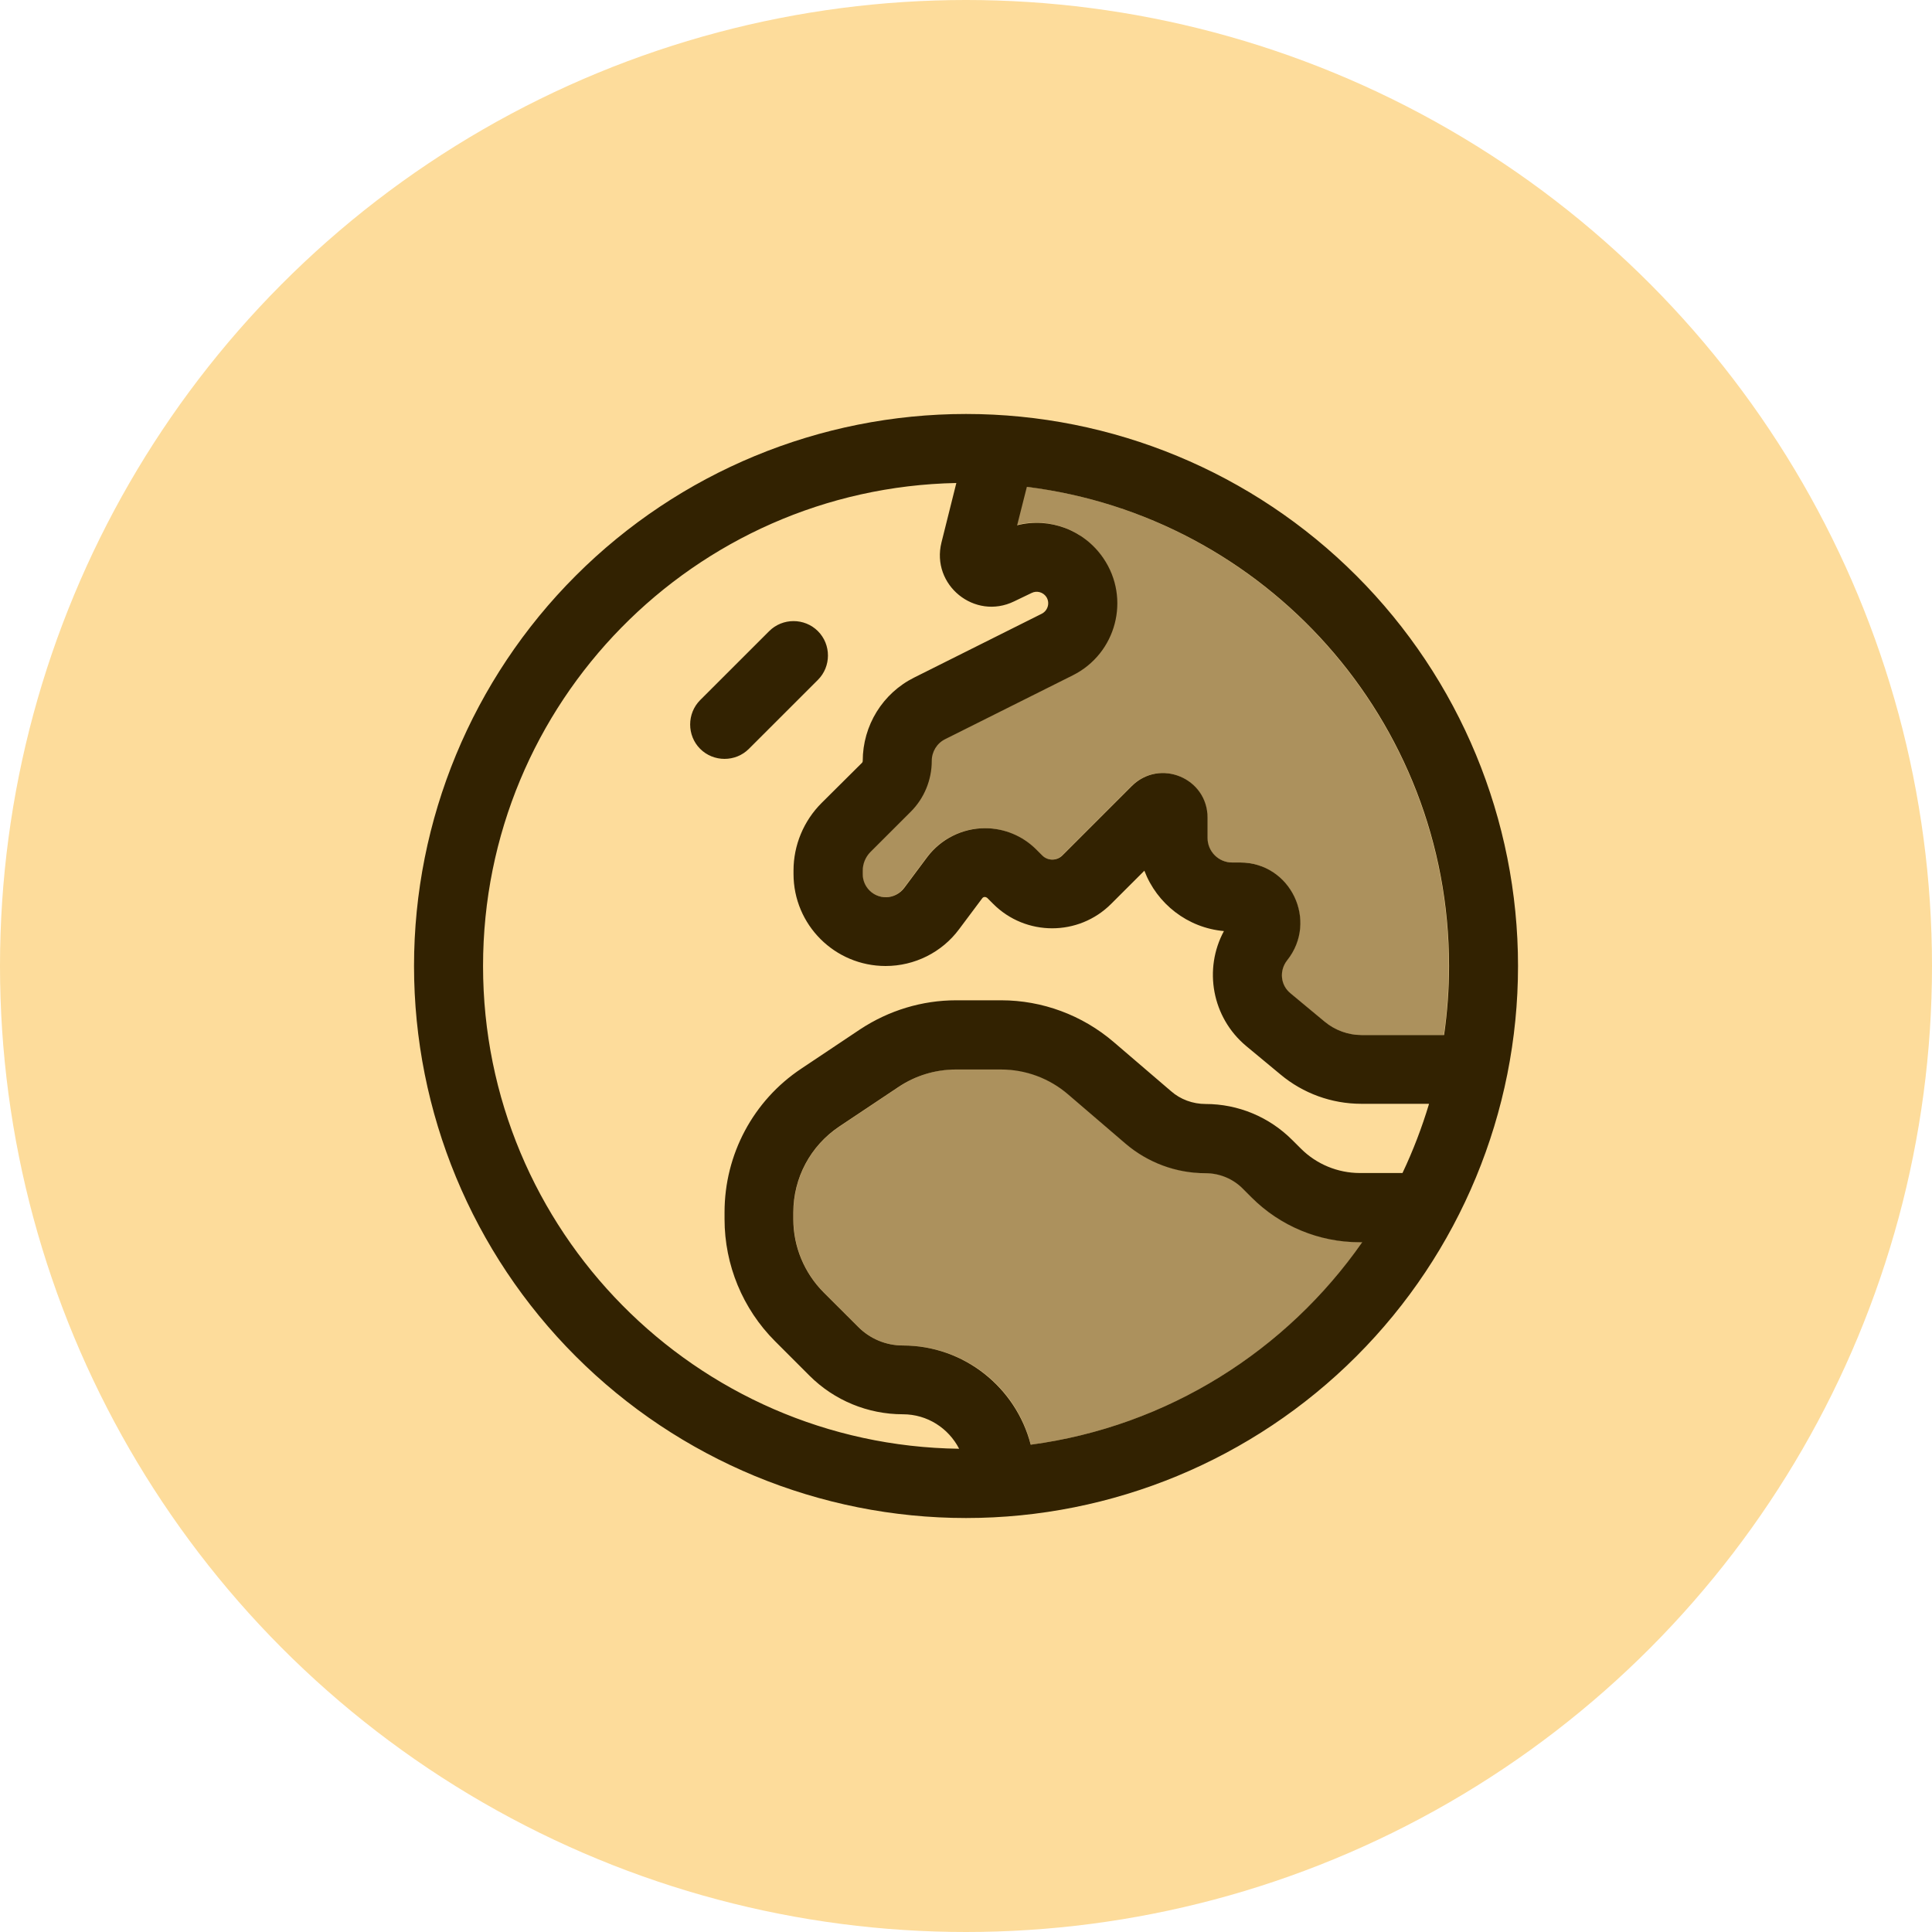 <svg width="40" height="40" viewBox="0 0 40 40" fill="none" xmlns="http://www.w3.org/2000/svg">
<circle cx="20" cy="20" r="20" fill="#FDDC9B"/>
<g clip-path="url(#clip0_60902_90703)">
<path opacity="0.4" d="M16.428 25.103V25.245C16.428 25.812 16.655 26.357 17.057 26.759L17.771 27.473C18.017 27.719 18.347 27.857 18.696 27.857C19.972 27.857 21.044 28.728 21.343 29.911C24.182 29.531 26.642 27.96 28.209 25.714H28.155C27.321 25.714 26.517 25.384 25.928 24.79L25.749 24.611C25.539 24.402 25.258 24.286 24.968 24.286C24.361 24.286 23.776 24.067 23.316 23.674L22.129 22.656C21.74 22.321 21.245 22.138 20.736 22.138H19.803C19.379 22.138 18.968 22.263 18.615 22.5L17.392 23.317C16.785 23.714 16.428 24.384 16.428 25.103ZM17.856 18.027V18.098C17.856 18.361 18.071 18.576 18.334 18.576C18.486 18.576 18.624 18.504 18.713 18.384L19.191 17.745C19.472 17.37 19.919 17.147 20.388 17.147C20.785 17.147 21.164 17.303 21.446 17.585L21.571 17.71C21.687 17.826 21.874 17.826 21.99 17.71L23.423 16.277C24.004 15.696 24.995 16.107 24.995 16.928V17.348C24.995 17.629 25.222 17.857 25.504 17.857H25.669C26.713 17.857 27.298 19.067 26.642 19.884C26.477 20.089 26.508 20.393 26.709 20.562L27.419 21.152C27.633 21.33 27.901 21.428 28.182 21.428H29.892C29.959 20.96 29.995 20.486 29.995 20C29.995 14.902 26.178 10.692 21.249 10.076L21.048 10.87C21.718 10.701 22.437 10.964 22.834 11.553C23.396 12.388 23.097 13.527 22.2 13.978L19.557 15.299C19.388 15.384 19.28 15.558 19.28 15.75C19.28 16.143 19.124 16.522 18.847 16.799L18.017 17.634C17.914 17.736 17.856 17.875 17.856 18.022V18.027Z" fill="#322201"/>
<path d="M29.898 21.429H28.188C27.912 21.429 27.639 21.33 27.425 21.152L26.715 20.562C26.51 20.393 26.483 20.094 26.648 19.884C27.3 19.067 26.72 17.857 25.675 17.857H25.51C25.229 17.857 25.001 17.629 25.001 17.348V16.929C25.001 16.107 24.01 15.696 23.429 16.277L21.996 17.71C21.88 17.826 21.693 17.826 21.577 17.71L21.452 17.585C21.171 17.304 20.791 17.147 20.394 17.147C19.925 17.147 19.479 17.37 19.197 17.745L18.72 18.384C18.63 18.504 18.487 18.576 18.34 18.576C18.077 18.576 17.862 18.362 17.862 18.098V18.027C17.862 17.879 17.921 17.741 18.023 17.638L18.858 16.804C19.135 16.527 19.291 16.147 19.291 15.754C19.291 15.562 19.398 15.388 19.568 15.304L22.211 13.982C23.112 13.531 23.412 12.393 22.845 11.558C22.447 10.969 21.724 10.705 21.059 10.875L21.26 10.08C26.184 10.692 30.001 14.902 30.001 20C30.001 20.487 29.965 20.96 29.898 21.429ZM29.586 22.857C29.438 23.348 29.255 23.826 29.037 24.286H28.153C27.697 24.286 27.255 24.103 26.934 23.781L26.755 23.603C26.278 23.125 25.635 22.857 24.961 22.857C24.697 22.857 24.438 22.763 24.242 22.589L23.054 21.571C22.407 21.018 21.581 20.71 20.729 20.71H19.796C19.09 20.71 18.403 20.92 17.813 21.308L16.59 22.125C15.595 22.786 15.001 23.902 15.001 25.098V25.241C15.001 26.188 15.376 27.098 16.046 27.768L16.76 28.482C17.273 28.995 17.97 29.281 18.693 29.281C19.202 29.281 19.639 29.571 19.858 29.995C14.403 29.924 10.001 25.473 10.001 20C10.001 14.545 14.371 10.107 19.8 10L19.492 11.232C19.273 12.112 20.179 12.848 20.996 12.451L21.358 12.277C21.465 12.223 21.595 12.259 21.662 12.357C21.742 12.478 21.697 12.638 21.572 12.705L18.929 14.027C18.273 14.353 17.862 15.022 17.862 15.754C17.862 15.768 17.858 15.781 17.845 15.795L17.01 16.625C16.639 16.995 16.429 17.5 16.429 18.022V18.094C16.429 19.147 17.282 20 18.336 20C18.934 20 19.501 19.719 19.858 19.237L20.336 18.598C20.349 18.58 20.367 18.571 20.389 18.571C20.407 18.571 20.425 18.58 20.438 18.589L20.563 18.714C21.237 19.388 22.331 19.388 23.005 18.714L23.693 18.027C23.952 18.71 24.586 19.21 25.34 19.277C24.916 20.062 25.09 21.062 25.8 21.656L26.51 22.245C26.979 22.638 27.572 22.853 28.184 22.853H29.581L29.586 22.857ZM28.206 25.714C26.639 27.96 24.179 29.531 21.34 29.911C21.037 28.732 19.965 27.857 18.693 27.857C18.345 27.857 18.014 27.719 17.769 27.473L17.054 26.759C16.653 26.357 16.425 25.812 16.425 25.245V25.103C16.425 24.384 16.782 23.719 17.38 23.321L18.604 22.504C18.956 22.268 19.367 22.143 19.791 22.143H20.724C21.237 22.143 21.729 22.326 22.117 22.661L23.304 23.679C23.764 24.071 24.349 24.29 24.956 24.29C25.251 24.29 25.532 24.406 25.737 24.616L25.916 24.795C26.505 25.384 27.309 25.719 28.144 25.719H28.197L28.206 25.714ZM20.001 31.429C23.032 31.429 25.939 30.224 28.082 28.081C30.225 25.938 31.429 23.031 31.429 20C31.429 16.969 30.225 14.062 28.082 11.919C25.939 9.775 23.032 8.571 20.001 8.571C16.97 8.571 14.063 9.775 11.92 11.919C9.776 14.062 8.572 16.969 8.572 20C8.572 23.031 9.776 25.938 11.92 28.081C14.063 30.224 16.97 31.429 20.001 31.429ZM16.934 13.067C16.657 12.79 16.202 12.79 15.925 13.067L14.496 14.495C14.22 14.772 14.22 15.228 14.496 15.504C14.773 15.781 15.229 15.781 15.505 15.504L16.934 14.076C17.211 13.799 17.211 13.344 16.934 13.067Z" fill="#322201"/>
</g>
<defs>
<clipPath id="clip0_60902_90703">
<rect width="22.857" height="22.857" fill="white" transform="translate(8.572 8.571)"/>
</clipPath>
</defs>
</svg>

